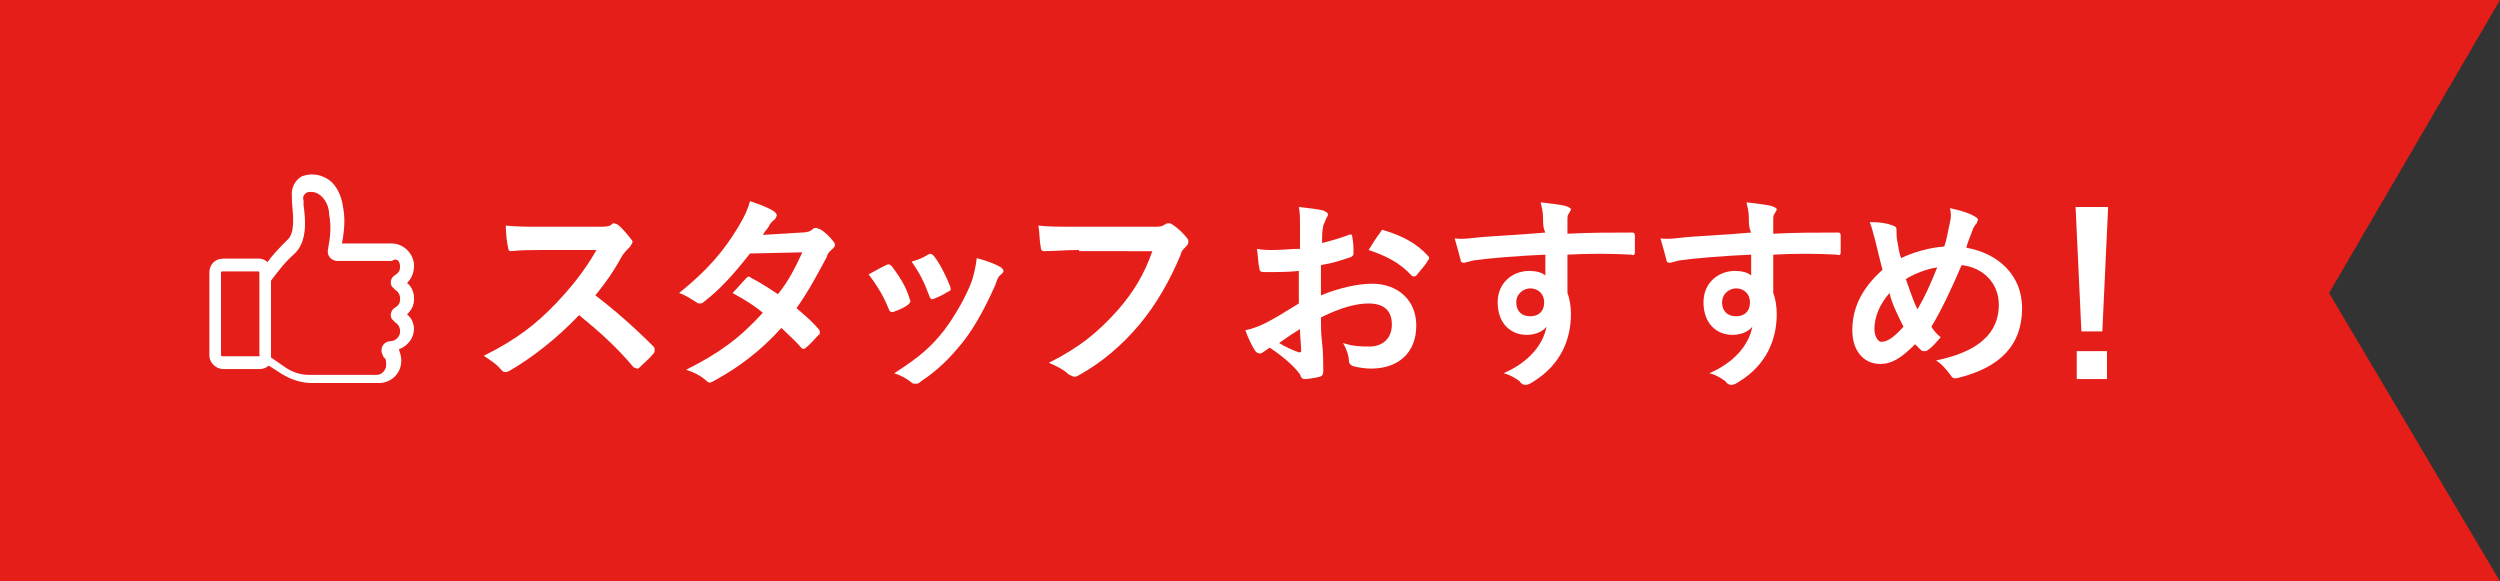 <?xml version="1.0" encoding="utf-8"?>
<!-- Generator: Adobe Illustrator 27.2.0, SVG Export Plug-In . SVG Version: 6.00 Build 0)  -->
<svg version="1.1" id="スタッフおすすめ" xmlns="http://www.w3.org/2000/svg" xmlns:xlink="http://www.w3.org/1999/xlink"
	 x="0px" y="0px" viewBox="0 0 215 50" style="enable-background:new 0 0 215 50;" xml:space="preserve">
<rect x="0" y="0" width="215" height="50" fill="#333333" stroke="none"/>
<style type="text/css">
	.st0{fill:#E61E19;}
	.st1{enable-background:new    ;}
	.st2{fill:#FFFFFF;}
</style>
<path id="パス_5316" class="st0" d="M0,0h215l-14.7,25.2L215,50H0V0z"/>
<g class="st1">
	<path class="st2" d="M51.4,19.5c0.6,0,1,0,1.2-0.2c0.1-0.1,0.1-0.1,0.2-0.1c0.1,0,0.2,0.1,0.3,0.1c0.4,0.3,0.8,0.8,1.2,1.3
		c0.1,0.1,0.1,0.2,0.1,0.2c0,0.1-0.1,0.2-0.2,0.4c-0.2,0.2-0.5,0.5-0.7,0.8c-0.7,1.3-1.4,2.3-2.3,3.4c1.7,1.3,3.3,2.7,5,4.4
		c0.1,0.1,0.1,0.2,0.1,0.3s0,0.2-0.1,0.3c-0.3,0.4-0.8,0.8-1.2,1.2c-0.1,0.1-0.1,0.1-0.2,0.1c-0.1,0-0.2-0.1-0.3-0.1
		c-1.5-1.8-3.1-3.2-4.7-4.5c-2,2.1-4.1,3.7-6,4.8c-0.2,0.1-0.3,0.1-0.4,0.1c-0.1,0-0.2-0.1-0.3-0.2c-0.4-0.5-0.9-0.8-1.5-1.2
		c2.8-1.4,4.5-2.7,6.3-4.6c1.3-1.4,2.3-2.6,3.4-4.5l-4.6,0c-0.9,0-1.9,0-2.8,0.1c-0.1,0-0.2-0.1-0.2-0.3c-0.1-0.4-0.2-1.2-0.2-1.9
		c1,0.1,1.9,0.1,3,0.1H51.4z"/>
	<path class="st2" d="M68.9,20c0.5,0,0.8-0.1,1-0.3c0.1-0.1,0.2-0.1,0.3-0.1s0.2,0.1,0.3,0.1c0.4,0.2,0.9,0.7,1.2,1.1
		c0.1,0.1,0.1,0.2,0.1,0.3c0,0.1-0.1,0.2-0.2,0.3c-0.2,0.2-0.4,0.3-0.5,0.7c-0.8,1.5-1.6,3-2.6,4.4c0.7,0.6,1.4,1.2,1.9,1.8
		c0.1,0.1,0.1,0.2,0.1,0.3c0,0.1,0,0.2-0.1,0.2c-0.3,0.3-0.8,0.9-1.1,1.1c-0.1,0.1-0.1,0.1-0.2,0.1c-0.1,0-0.1,0-0.2-0.1
		c-0.4-0.5-1.2-1.2-1.7-1.7c-1.8,2-3.7,3.4-5.7,4.5c-0.2,0.1-0.3,0.2-0.5,0.2c-0.1,0-0.2-0.1-0.3-0.2c-0.6-0.5-1.1-0.7-1.7-0.9
		c2.8-1.4,4.6-2.7,6.6-4.9c-0.7-0.6-1.5-1.1-2.6-1.7c0.4-0.4,0.8-0.9,1.2-1.3c0.1-0.1,0.1-0.1,0.2-0.1c0.1,0,0.1,0,0.2,0.1
		c0.6,0.3,1.4,0.8,2.3,1.4c0.9-1.1,1.5-2.3,2.1-3.6l-4.5,0.1c-1.5,1.9-2.6,3.1-3.9,4.1c-0.1,0.1-0.2,0.2-0.4,0.2
		c-0.1,0-0.2,0-0.3-0.1c-0.5-0.3-0.9-0.6-1.5-0.8c2.5-2,3.9-3.7,5.1-5.7c0.6-1,0.8-1.5,1-2.2c0.6,0.2,1.5,0.5,2.1,0.9
		c0.1,0.1,0.2,0.2,0.2,0.3c0,0.1-0.1,0.3-0.2,0.4c-0.2,0.1-0.3,0.3-0.4,0.4c-0.1,0.3-0.3,0.4-0.6,0.9L68.9,20z"/>
	<path class="st2" d="M76.2,22.8c0.2-0.1,0.3-0.1,0.5,0.1c0.6,0.8,1.2,1.7,1.5,2.7c0,0.1,0.1,0.2,0.1,0.3c0,0.1-0.1,0.2-0.2,0.3
		c-0.4,0.3-0.7,0.4-1.2,0.6c-0.3,0.1-0.4,0-0.5-0.3c-0.4-1-1-2-1.7-2.9C75.4,23.2,75.8,23,76.2,22.8z M86.1,23
		c0.1,0.1,0.2,0.2,0.2,0.3c0,0.1-0.1,0.2-0.2,0.3c-0.3,0.2-0.4,0.6-0.5,0.9c-0.8,1.8-1.7,3.5-2.7,4.8c-1.2,1.5-2.2,2.5-3.7,3.5
		C79,33,78.9,33,78.7,33c-0.1,0-0.2,0-0.3-0.1c-0.5-0.4-0.9-0.6-1.5-0.8c2.2-1.4,3.2-2.3,4.3-3.7c0.9-1.2,1.9-2.9,2.4-4.3
		c0.2-0.7,0.3-1.1,0.4-1.9C84.8,22.4,85.6,22.7,86.1,23z M79.8,21.9c0.2-0.1,0.3-0.1,0.5,0.1c0.5,0.6,1.1,1.8,1.4,2.6
		c0.1,0.3,0.1,0.4-0.2,0.5c-0.3,0.2-0.7,0.4-1.2,0.6c-0.2,0.1-0.3,0-0.4-0.3c-0.4-1.1-0.8-1.9-1.5-2.9
		C79.1,22.3,79.5,22.1,79.8,21.9z"/>
	<path class="st2" d="M92.8,21.5c-1.2,0-2.2,0.1-3,0.1c-0.2,0-0.3-0.1-0.3-0.4c-0.1-0.4-0.1-1.3-0.2-1.8c0.8,0.1,1.8,0.1,3.5,0.1
		h6.4c0.5,0,0.7,0,1-0.2c0.1-0.1,0.2-0.1,0.3-0.1c0.1,0,0.2,0,0.3,0.1c0.5,0.3,1,0.8,1.3,1.2c0.1,0.1,0.1,0.2,0.1,0.3
		c0,0.2-0.1,0.3-0.3,0.5c-0.2,0.2-0.3,0.3-0.4,0.7c-0.9,2.1-2,4.1-3.5,5.9c-1.5,1.8-3.3,3.3-5.1,4.3c-0.2,0.1-0.3,0.2-0.5,0.2
		c-0.1,0-0.3-0.1-0.5-0.2c-0.4-0.4-1-0.7-1.7-1c2.6-1.3,4.2-2.6,5.9-4.5c1.4-1.6,2.3-3.1,3-5.1H92.8z"/>
</g>
<g class="st1">
	<path class="st2" d="M111.7,23.3c-0.9,0.1-1.8,0.1-3,0.1c-0.3,0-0.4-0.1-0.4-0.4c-0.1-0.3-0.1-0.9-0.2-1.6c0.5,0.1,0.9,0.1,1.4,0.1
		c0.8,0,1.5-0.1,2.3-0.1c0-0.6,0-1.3,0-2.1c0-0.5,0-1-0.1-1.5c0.9,0.1,1.7,0.2,2.1,0.3c0.2,0.1,0.4,0.2,0.4,0.3c0,0.1,0,0.2-0.1,0.3
		c-0.1,0.2-0.2,0.5-0.3,0.7c-0.1,0.5-0.1,0.9-0.1,1.5c0.8-0.2,1.5-0.4,2.3-0.7c0.2-0.1,0.3,0,0.3,0.2c0.1,0.5,0.1,0.9,0.1,1.4
		c0,0.2-0.1,0.2-0.2,0.3c-1.2,0.4-1.5,0.5-2.6,0.7c0,0.9,0,1.7,0,2.6c1.7-0.7,3.3-1,4.4-1c2.2,0,3.8,1.4,3.8,3.6
		c0,2.3-1.5,3.7-3.9,3.7c-0.5,0-1.1-0.1-1.5-0.2c-0.3-0.1-0.4-0.3-0.4-0.5c0-0.4-0.2-1-0.5-1.5c0.9,0.3,1.6,0.3,2.3,0.3
		c1,0,1.9-0.6,1.9-1.9c0-1.2-0.7-1.8-2-1.8c-1,0-2.3,0.3-4.1,1.2c0,0.8,0,1.4,0.1,2.2c0.1,0.8,0.1,1.9,0.1,2.3c0,0.3,0,0.5-0.3,0.6
		c-0.4,0.1-1,0.2-1.3,0.2c-0.2,0-0.3-0.1-0.4-0.4c-0.5-0.7-1.4-1.5-2.6-2.3c-0.2,0.1-0.4,0.3-0.6,0.4c-0.1,0.1-0.2,0.1-0.3,0.1
		c-0.1,0-0.3-0.1-0.4-0.3c-0.2-0.3-0.6-1.1-0.8-1.7c0.5-0.1,1.1-0.3,1.7-0.6c0.8-0.4,1.6-0.9,2.9-1.7V23.3z M110,29.5
		c0.5,0.3,1.1,0.6,1.7,0.8c0.1,0,0.2,0,0.2-0.1c0-0.5-0.1-1.3-0.1-1.9C111.3,28.6,110.7,29,110,29.5z M118.7,20
		c0.1-0.2,0.2-0.3,0.3-0.2c1.7,0.5,2.9,1.2,3.8,2.2c0.1,0.1,0.1,0.1,0.1,0.2s0,0.1-0.1,0.2c-0.2,0.4-0.7,0.9-1,1.3
		c-0.1,0.1-0.3,0.1-0.4,0c-1-1.1-2.2-1.7-3.7-2.2C118.1,20.9,118.3,20.5,118.7,20z"/>
	<path class="st2" d="M132.7,18.7c0-0.5-0.1-0.8-0.2-1.3c0.8,0.1,1.7,0.2,2.1,0.3c0.3,0.1,0.5,0.2,0.5,0.3c0,0.1-0.1,0.2-0.2,0.4
		c-0.1,0.1-0.1,0.3-0.1,0.5c0,0.2,0,0.5,0,1.2c1.9-0.1,3.8-0.1,5.5-0.1c0.2,0,0.3,0,0.3,0.3c0,0.5,0,0.9,0,1.4
		c0,0.2-0.1,0.3-0.3,0.2c-1.9-0.1-3.6-0.1-5.5,0c0,1.1,0,2.3,0,3.3c0.2,0.5,0.3,1.2,0.3,1.8c0,2.1-0.8,4.3-3.2,5.8
		c-0.3,0.2-0.5,0.3-0.7,0.3s-0.4-0.1-0.5-0.3c-0.4-0.3-0.9-0.6-1.4-0.7c2.1-0.9,3.4-2.4,3.7-4c-0.4,0.5-1.1,0.7-1.7,0.7
		c-1.4,0-2.5-1-2.5-2.8c0-1.7,1.3-2.7,2.7-2.7c0.5,0,1.1,0.1,1.4,0.4c0-0.6,0-1.2,0-1.8c-2.3,0.1-4.8,0.3-6.2,0.5
		c-0.4,0.1-0.7,0.2-0.8,0.2c-0.2,0-0.3-0.1-0.3-0.3c-0.1-0.4-0.3-1.1-0.5-1.8c0.7,0.1,1.2,0,2.2-0.1c1.1-0.1,3.4-0.2,5.6-0.4
		C132.7,19.6,132.7,19.2,132.7,18.7z M130.4,26c0,0.8,0.5,1.2,1.2,1.2c0.7,0,1.2-0.4,1.2-1.2c0-0.7-0.5-1.2-1.2-1.2
		C131.1,24.8,130.4,25.2,130.4,26z"/>
	<path class="st2" d="M150.4,18.7c0-0.5-0.1-0.8-0.2-1.3c0.8,0.1,1.7,0.2,2.1,0.3c0.3,0.1,0.5,0.2,0.5,0.3c0,0.1-0.1,0.2-0.2,0.4
		c-0.1,0.1-0.1,0.3-0.1,0.5c0,0.2,0,0.5,0,1.2c1.9-0.1,3.8-0.1,5.5-0.1c0.2,0,0.3,0,0.3,0.3c0,0.5,0,0.9,0,1.4
		c0,0.2-0.1,0.3-0.3,0.2c-1.9-0.1-3.6-0.1-5.5,0c0,1.1,0,2.3,0,3.3c0.2,0.5,0.3,1.2,0.3,1.8c0,2.1-0.8,4.3-3.2,5.8
		c-0.3,0.2-0.5,0.3-0.7,0.3s-0.4-0.1-0.5-0.3c-0.4-0.3-0.9-0.6-1.4-0.7c2.1-0.9,3.4-2.4,3.7-4c-0.4,0.5-1.1,0.7-1.7,0.7
		c-1.4,0-2.5-1-2.5-2.8c0-1.7,1.3-2.7,2.7-2.7c0.5,0,1.1,0.1,1.4,0.4c0-0.6,0-1.2,0-1.8c-2.3,0.1-4.8,0.3-6.2,0.5
		c-0.4,0.1-0.7,0.2-0.8,0.2c-0.2,0-0.3-0.1-0.3-0.3c-0.1-0.4-0.3-1.1-0.5-1.8c0.7,0.1,1.2,0,2.2-0.1c1.1-0.1,3.4-0.2,5.6-0.4
		C150.4,19.6,150.4,19.2,150.4,18.7z M148.1,26c0,0.8,0.5,1.2,1.2,1.2c0.7,0,1.2-0.4,1.2-1.2c0-0.7-0.5-1.2-1.2-1.2
		C148.8,24.8,148.1,25.2,148.1,26z"/>
</g>
<g class="st1">
	<path class="st2" d="M167.7,19.1c0.1-0.4,0.1-0.8,0-1.2c0.9,0.2,1.6,0.4,2.1,0.7c0.2,0.1,0.3,0.2,0.3,0.3c0,0.1-0.1,0.2-0.1,0.3
		c-0.2,0.2-0.3,0.4-0.4,0.7c-0.1,0.3-0.3,0.7-0.5,1.4c2.8,0.5,4.8,2.4,4.8,5.2c0,3.2-1.9,5.1-5.5,6c-0.4,0.1-0.5,0-0.7-0.3
		c-0.3-0.4-0.7-0.9-1.2-1.2c2.4-0.5,5.4-1.6,5.4-4.8c0-1.8-1.3-3.2-3.2-3.4c-0.9,2.1-1.7,3.8-2.6,5.3c0.2,0.3,0.4,0.6,0.8,0.9
		c-0.5,0.6-0.8,0.9-1.1,1.1c-0.1,0.1-0.2,0.1-0.3,0.1s-0.2,0-0.3-0.1c-0.1-0.1-0.3-0.3-0.5-0.5c-1.2,1.2-2,1.7-3,1.7
		c-1.4,0-2.4-1.1-2.4-2.9c0-1.9,0.8-3.6,2.6-5.2c-0.2-0.7-0.4-1.6-0.6-2.4c-0.2-0.7-0.3-1.2-0.5-1.7c0.9,0,1.5,0.1,2,0.3
		c0.3,0.1,0.3,0.2,0.3,0.5c0,0.3,0,0.6,0.1,1c0.1,0.5,0.1,0.8,0.3,1.3c1-0.5,2.4-0.9,3.7-1C167.4,20.7,167.5,20,167.7,19.1z
		 M161.2,28.3c0,0.6,0.3,1.1,0.6,1.1c0.5,0,1.1-0.4,1.9-1.3c-0.5-1-1-2-1.2-2.9C161.7,26.1,161.2,27.2,161.2,28.3z M164.9,26.6
		c0.6-1,1.1-2.1,1.7-3.6c-0.8,0.1-1.9,0.5-2.7,1C164.2,24.8,164.5,25.8,164.9,26.6z"/>
	<path class="st2" d="M180.8,28.5H179l-0.5-10.7h2.8L180.8,28.5z M181.2,30.2v2.4h-2.6v-2.4H181.2z"/>
</g>
<g id="グループ_1141" transform="translate(-331.694 -77.66)">
	<path id="パス_740" class="st2" d="M367.3,100.5c0-1-0.9-1.9-1.9-1.9h-4.3c0.2-1,0.3-2.1,0.1-3.1c-0.1-0.8-0.4-1.6-1-2.2
		c-0.7-0.6-1.6-0.8-2.5-0.5c-0.6,0.3-1,1-0.9,1.8l0,0.4c0.1,1.2,0.3,2.7-0.4,3.3c-0.6,0.6-1.2,1.2-1.7,1.9c-0.2-0.2-0.5-0.3-0.7-0.3
		h-3.1c-0.7,0-1.2,0.5-1.2,1.2v7.1c0,0.7,0.6,1.2,1.2,1.2h3.1c0.3,0,0.6-0.1,0.8-0.3l1.1,0.7c0.8,0.5,1.7,0.8,2.6,0.8h5.8
		c1,0,1.9-0.8,1.9-1.9v-0.1c0-0.3-0.1-0.6-0.2-0.9c0.8-0.3,1.3-1,1.3-1.8V106c0-0.5-0.2-1-0.6-1.3c0.4-0.4,0.6-0.8,0.6-1.3v-0.1
		c0-0.5-0.2-1-0.6-1.3C367.1,101.6,367.3,101.1,367.3,100.5L367.3,100.5z M353.9,108.3h-3.1c-0.1,0-0.1-0.1-0.1-0.1v-7.1
		c0-0.1,0.1-0.1,0.1-0.1h3.1c0.1,0,0.1,0.1,0.1,0.1v7.1C354.1,108.3,354,108.3,353.9,108.3L353.9,108.3z M366.1,100.6
		c0,0.3-0.1,0.5-0.4,0.7c-0.4,0.2-0.5,0.7-0.3,1c0.1,0.1,0.2,0.2,0.3,0.3c0.2,0.1,0.4,0.4,0.4,0.7v0.1c0,0.3-0.1,0.5-0.4,0.7
		c-0.4,0.2-0.5,0.7-0.3,1c0.1,0.1,0.2,0.2,0.3,0.3c0.2,0.1,0.4,0.4,0.4,0.7v0.1c0,0.4-0.4,0.8-0.8,0.8c-0.4,0-0.8,0.3-0.8,0.8
		c0,0.2,0.1,0.4,0.2,0.6c0.2,0.1,0.2,0.3,0.2,0.6v0.1c0,0.4-0.4,0.8-0.8,0.8h-5.8c-0.7,0-1.4-0.2-2-0.6l-1.3-0.9v-6.6
		c0.6-0.8,1.2-1.6,2-2.3c1.1-1,1-2.8,0.8-4.2l0-0.4c-0.1-0.3,0-0.5,0.3-0.7c0.5-0.1,0.9,0,1.3,0.4c0.4,0.4,0.6,1,0.6,1.5
		c0.2,1,0.1,2-0.1,3c-0.1,0.5,0.2,0.9,0.7,1c0.1,0,0.1,0,0.2,0h4.6C365.8,99.8,366.1,100.1,366.1,100.6L366.1,100.6z"/>
</g>
</svg>
